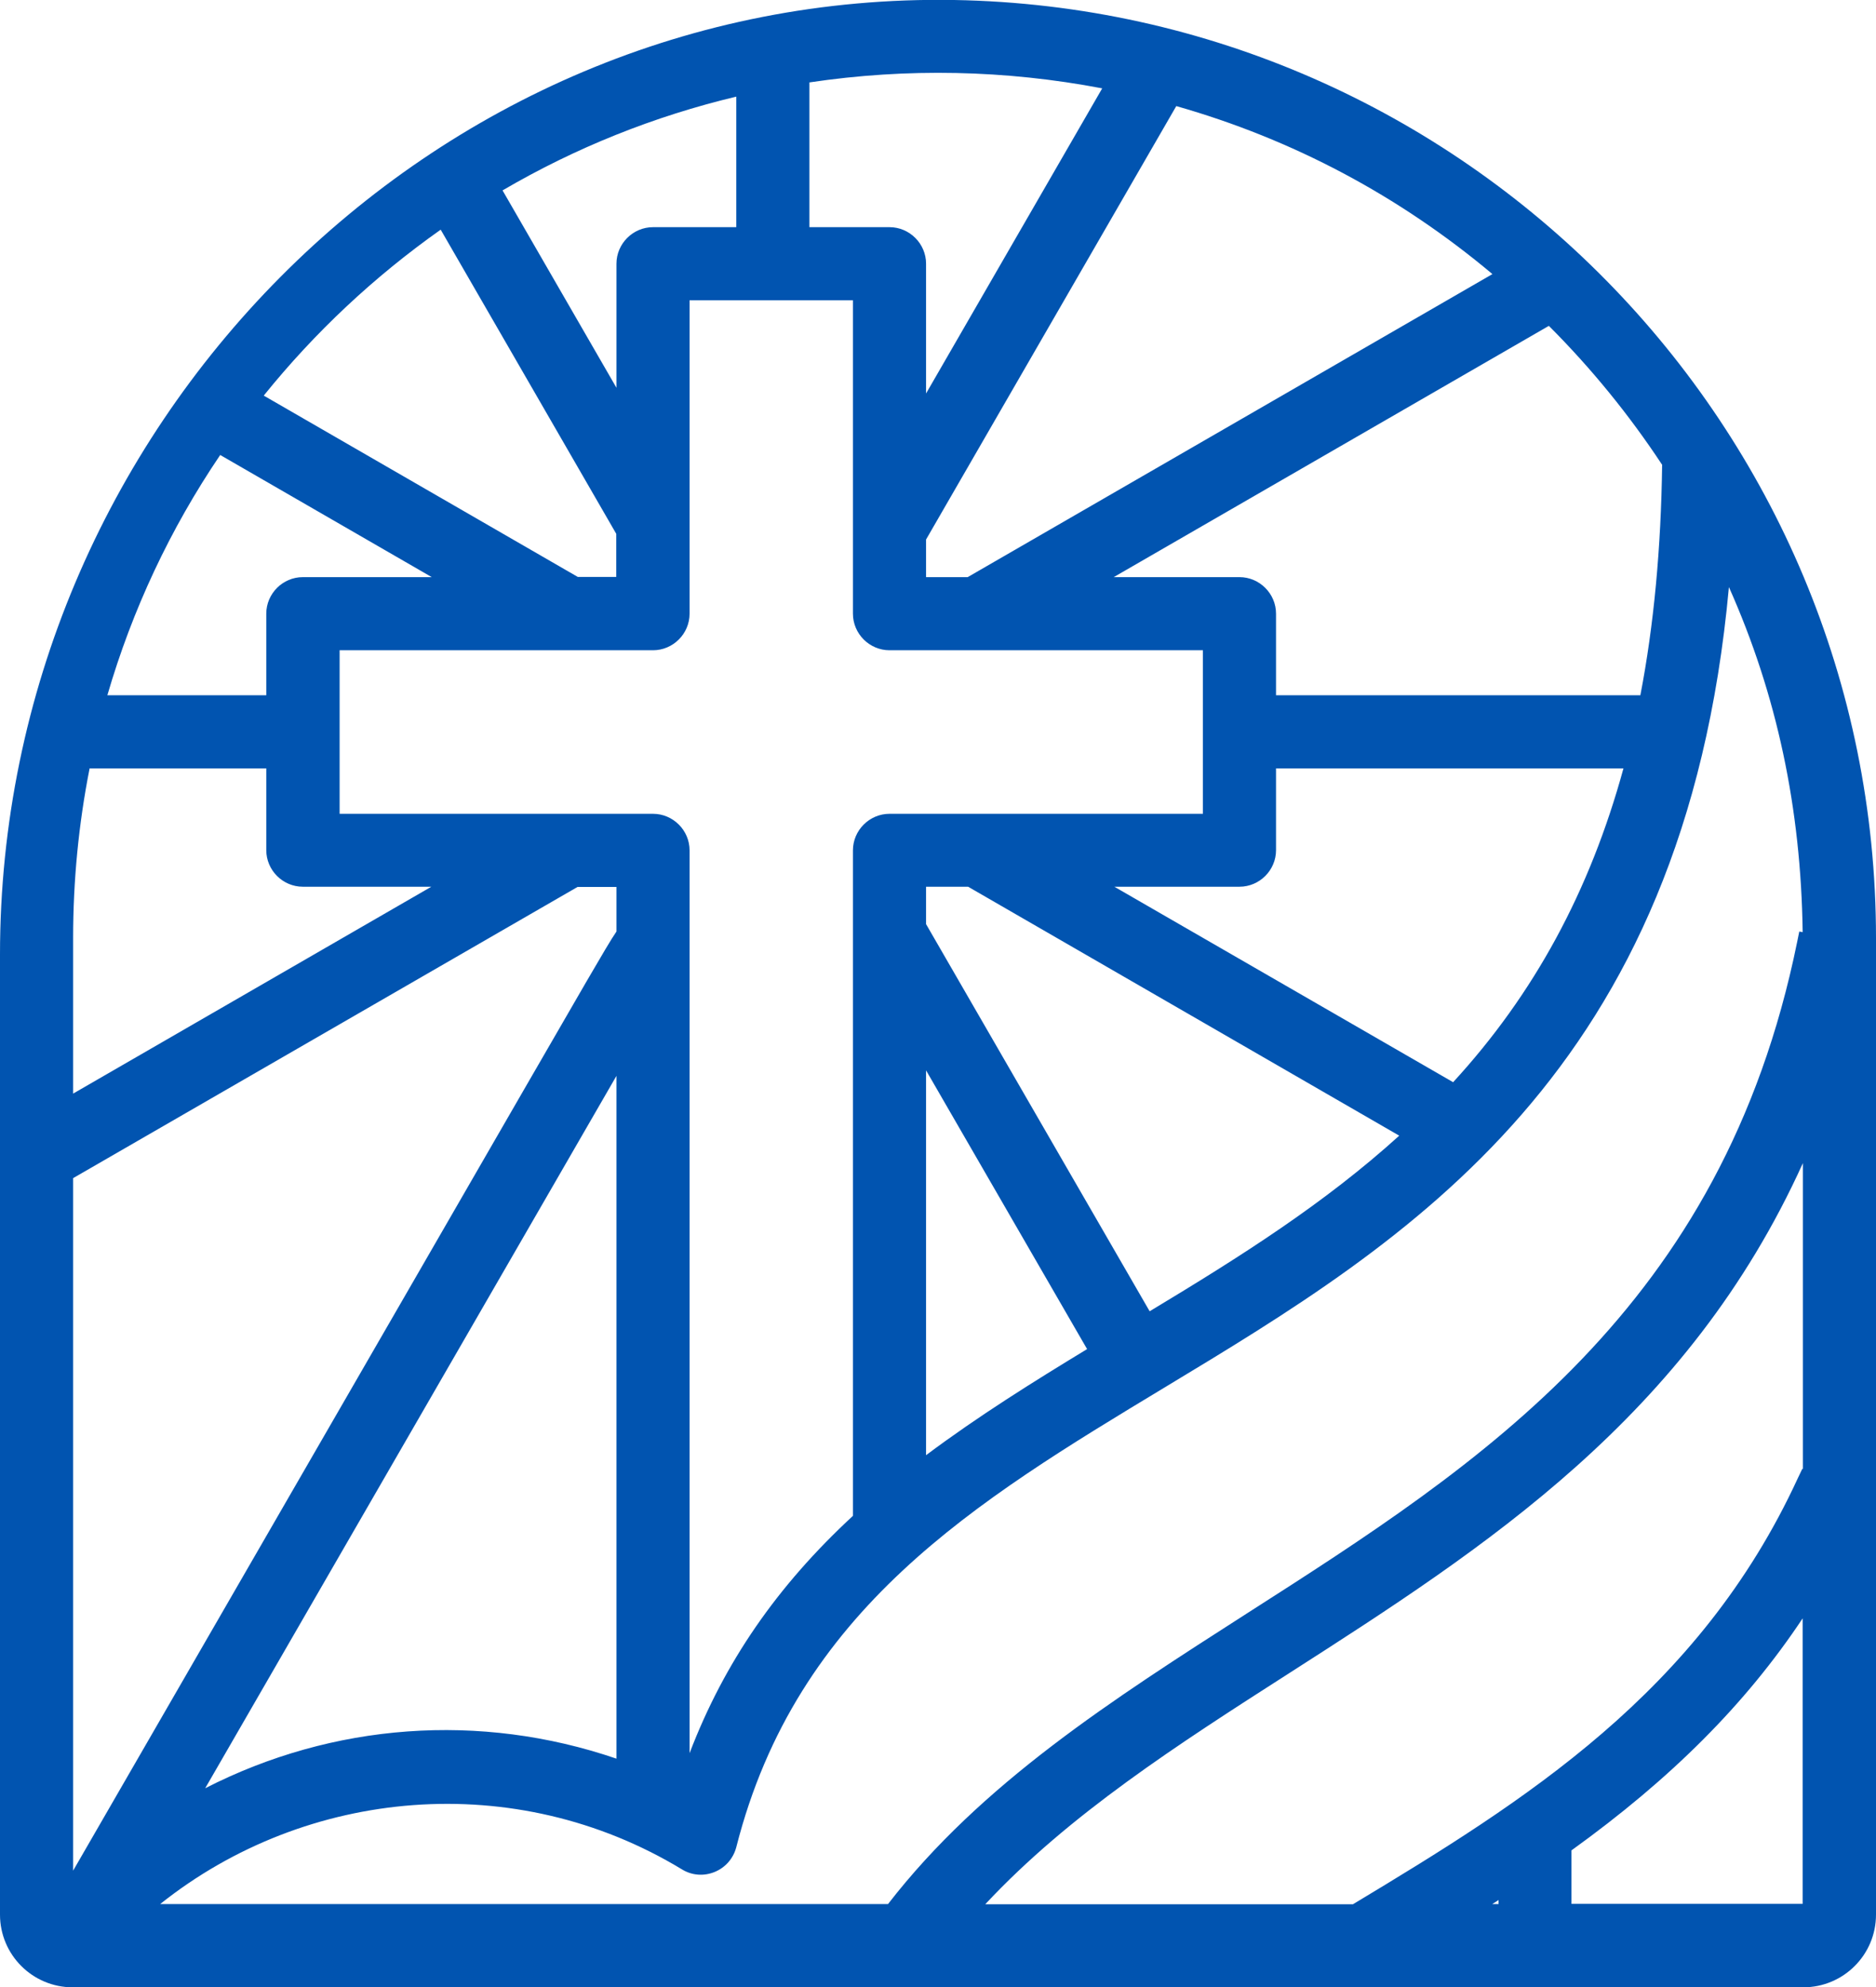 <?xml version="1.0" encoding="UTF-8"?><svg id="Layer_2" xmlns="http://www.w3.org/2000/svg" viewBox="0 0 88.77 94.04"><g id="Layer_1-2"><path d="M45.15,0C20.32-.42,0,20.33,0,45.17v45.43c0,1.9,1.54,3.44,3.44,3.44h81.89c1.9,0,3.44-1.54,3.44-3.44v-46.21C88.77,20.17,69.27.42,45.15,0ZM78.65,21.98c-.05,3.93-.39,7.6-1.03,10.92h-17.24v-3.86c0-.95-.78-1.73-1.73-1.73h-5.95l20.59-11.89c2.01,2.01,3.8,4.21,5.35,6.56ZM30.9,38.51h-14.83v-7.74h14.83c.95,0,1.73-.78,1.73-1.73v-14.83h7.73v14.83c0,.95.78,1.73,1.73,1.73h14.83v7.74h-14.83c-.95,0-1.73.78-1.73,1.73v31.49c-3.6,3.33-6.09,6.94-7.73,11.23v-42.72c0-.95-.78-1.73-1.73-1.73ZM43.82,50.65l7.62,13.19c-2.52,1.53-5.15,3.17-7.62,5.02v-18.22ZM43.82,43.73v-1.77h1.99l20.4,11.78c-3.52,3.19-7.44,5.68-11.81,8.31l-10.58-18.32ZM52.73,41.96h5.92c.95,0,1.73-.78,1.73-1.73v-3.87h16.44c-1.59,5.81-4.23,10.68-8.06,14.85l-16.03-9.25ZM70.62,12.97l-24.83,14.34h-1.97v-1.78l11.84-20.51c5.51,1.57,10.54,4.24,14.96,7.95ZM52.15,4.19l-8.33,14.43v-6.14c0-.95-.78-1.73-1.73-1.73h-3.79v-3.9c0-1.7,0-2.52,0-2.95,4.62-.69,9.28-.59,13.85.28ZM34.84,4.57v6.18h-3.94c-.95,0-1.73.78-1.73,1.73v5.87l-5.39-9.34c3.45-2.02,7.17-3.51,11.07-4.44ZM20.86,10.88l8.3,14.38v2.04h-1.82l-14.86-8.58c2.42-3,5.23-5.63,8.37-7.85ZM10.42,21.53l10.01,5.78h-6.1c-.95,0-1.73.78-1.73,1.73v3.86h-7.52c1.18-4.05,2.97-7.87,5.34-11.37ZM3.46,44.38c0-2.69.26-5.39.78-8.02h8.36v3.87c0,.95.78,1.73,1.73,1.73h6.08L3.46,51.75v-7.37ZM3.46,55.75l23.87-13.78h1.84v2.11c-.26.38-.67,1.08-1.41,2.35-1.31,2.26-3.78,6.54-8.43,14.6l-15.87,27.49v-32.78ZM29.17,50.91v32.31c-6.46-2.21-13.42-1.69-19.46,1.4l19.46-33.71ZM7.58,90.1c6.92-5.52,16.81-6.42,24.69-1.64.47.29,1.04.33,1.55.12.51-.21.88-.64,1.02-1.17,2.86-11.25,11.32-16.35,20.26-21.75,11.55-6.97,24.61-14.85,26.71-37.88,2.27,5.09,3.41,10.46,3.49,16.33l-.16-.03-.1.49c-3.54,17.38-14.96,24.69-26.01,31.76-6.41,4.11-12.59,8.06-17.01,13.77H7.58ZM46.63,90.1c3.97-4.25,9.09-7.54,14.38-10.93,9.28-5.95,18.85-12.1,24.3-24.13v14.47h-.03s-.21.44-.21.44c-4.68,10.16-12.96,15.29-21.05,20.16h-17.39ZM70.61,90.1c.1-.06.2-.12.3-.19v.19h-.3ZM74.36,90.1v-2.54c4.72-3.4,8.24-6.92,10.94-10.98v13.51h-10.94Z" fill="#0154b0"/></g></svg>